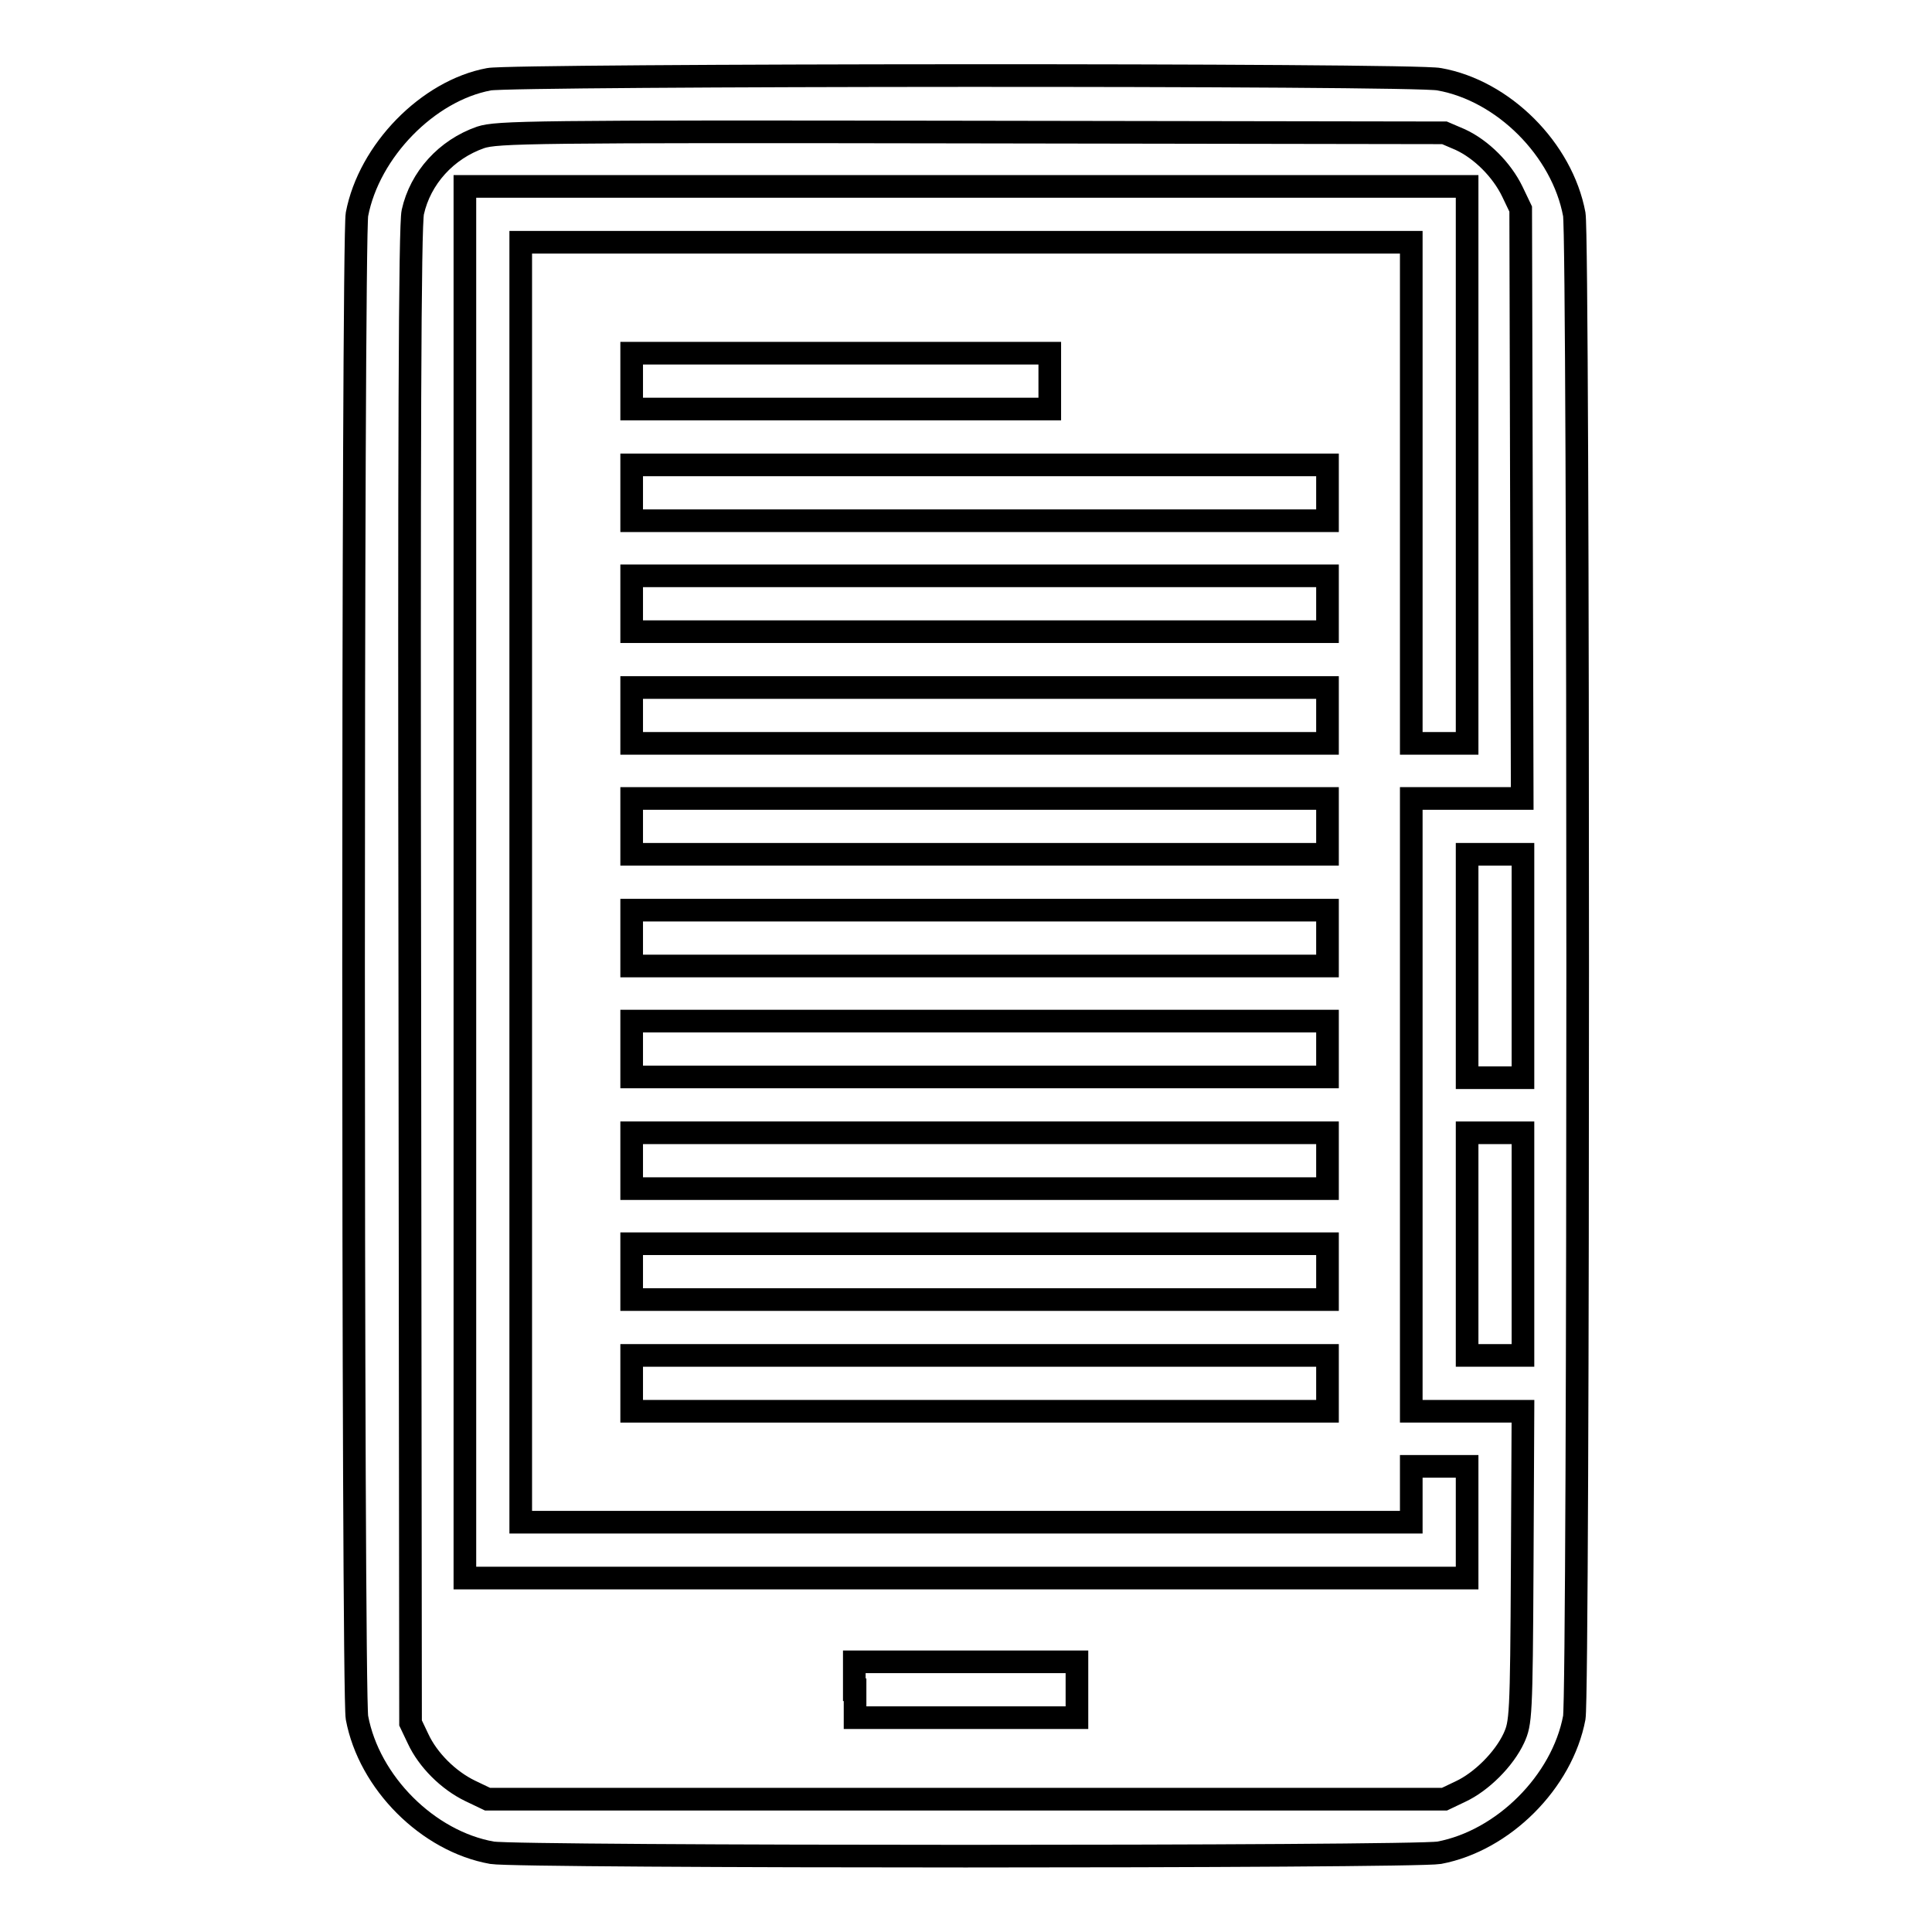 <?xml version="1.0" encoding="utf-8"?>
<!-- Svg Vector Icons : http://www.onlinewebfonts.com/icon -->
<!DOCTYPE svg PUBLIC "-//W3C//DTD SVG 1.1//EN" "http://www.w3.org/Graphics/SVG/1.1/DTD/svg11.dtd">
<svg version="1.1" xmlns="http://www.w3.org/2000/svg" xmlns:xlink="http://www.w3.org/1999/xlink" x="0px" y="0px" viewBox="0 0 256 256" enable-background="new 0 0 256 256" xml:space="preserve">
<g><g><g><path stroke-width="3" fill-opacity="0" stroke="#000000"  d="M64.8,10.5C56.7,12,48.9,20,47.3,28.4c-0.6,3.4-0.6,195.8,0,199.2c1.6,8.6,9.4,16.4,17.9,17.9c3.4,0.6,122.1,0.6,125.5,0c8.5-1.6,16.3-9.4,17.9-17.9c0.6-3.4,0.6-195.8,0-199.2c-1.6-8.6-9.4-16.4-17.9-17.9C187.6,9.8,67.8,9.9,64.8,10.5z M193.5,18.5c2.8,1.3,5.5,4,6.9,6.9l1.1,2.3l0.1,39l0.1,39.1h-7.4H187v40.6V187h7.4h7.4l-0.1,20.6c-0.1,20-0.2,20.7-1.1,22.7c-1.3,2.8-4.3,5.8-7.1,7.1l-2.1,1H128H64.6l-2.3-1.1c-2.9-1.4-5.6-4.1-6.9-6.9l-1-2.1l-0.1-98.9c-0.1-70.9,0-99.6,0.4-101.3c1-4.5,4.4-8.3,9-9.9c2.2-0.7,6.5-0.8,65-0.7l62.7,0.1L193.5,18.5z M201.8,128v14.8h-3.7h-3.7V128v-14.8h3.7h3.7V128z M201.8,164.8v14.8h-3.7h-3.7v-14.8v-14.7h3.7h3.7V164.8z"/><path stroke-width="3" fill-opacity="0" stroke="#000000"  d="M61.6,116.9v92.2H128h66.4v-7.4v-7.4h-3.7H187v3.7v3.7h-59H69v-84.8V32.1h59h59v33.2v33.2h3.7h3.7V61.6V24.7H128H61.6V116.9z"/><path stroke-width="3" fill-opacity="0" stroke="#000000"  d="M83.7,50.5v3.7h27.7h27.7v-3.7v-3.7h-27.7H83.7V50.5z"/><path stroke-width="3" fill-opacity="0" stroke="#000000"  d="M83.7,65.3V69h46.1h46.1v-3.7v-3.7h-46.1H83.7V65.3z"/><path stroke-width="3" fill-opacity="0" stroke="#000000"  d="M83.7,80v3.7h46.1h46.1V80v-3.7h-46.1H83.7V80z"/><path stroke-width="3" fill-opacity="0" stroke="#000000"  d="M83.7,94.8v3.7h46.1h46.1v-3.7v-3.7h-46.1H83.7V94.8z"/><path stroke-width="3" fill-opacity="0" stroke="#000000"  d="M83.7,109.5v3.7h46.1h46.1v-3.7v-3.7h-46.1H83.7V109.5z"/><path stroke-width="3" fill-opacity="0" stroke="#000000"  d="M83.7,124.3v3.7h46.1h46.1v-3.7v-3.7h-46.1H83.7V124.3z"/><path stroke-width="3" fill-opacity="0" stroke="#000000"  d="M83.7,139v3.7h46.1h46.1V139v-3.7h-46.1H83.7V139z"/><path stroke-width="3" fill-opacity="0" stroke="#000000"  d="M83.7,153.8v3.7h46.1h46.1v-3.7v-3.7h-46.1H83.7V153.8z"/><path stroke-width="3" fill-opacity="0" stroke="#000000"  d="M83.7,168.5v3.7h46.1h46.1v-3.7v-3.7h-46.1H83.7V168.5z"/><path stroke-width="3" fill-opacity="0" stroke="#000000"  d="M83.7,183.3v3.7h46.1h46.1v-3.7v-3.7h-46.1H83.7V183.3z"/><path stroke-width="3" fill-opacity="0" stroke="#000000"  d="M113.3,223.9v3.7H128h14.7v-3.7v-3.7H128h-14.8V223.9z"/></g></g></g>
</svg>